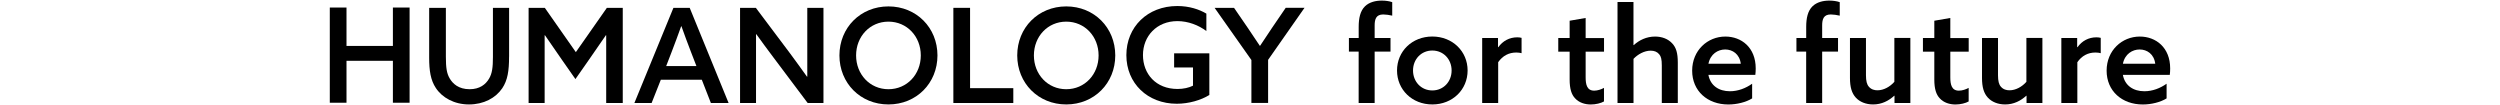<svg width="714" height="30" viewBox="0 0 714 30" xmlns="http://www.w3.org/2000/svg"><path d="m0 0h714v30h-714z" fill="#fff" opacity="0"/><path d="m388.04 14.74h-2.79v-3.89h2.79v-3.17c0-2.49.45-4.57 1.81-5.89 1.25-1.21 3.09-1.62 4.79-1.62 1.06 0 2.15.15 2.98.45v3.85c-.72-.19-1.89-.34-2.57-.34-2.04 0-2.45 1.36-2.45 3.13v3.59h4.53v3.89h-4.53v14.68h-4.57v-14.68z"/><path d="m409.07 10.43c5.77 0 10.08 4.23 10.08 9.7s-4.3 9.7-10.08 9.7-10.08-4.23-10.08-9.7 4.3-9.7 10.08-9.7zm0 15.4c3.17 0 5.51-2.49 5.51-5.7s-2.34-5.7-5.51-5.7-5.51 2.49-5.51 5.7 2.34 5.7 5.51 5.7z"/><path d="m423.3 10.85h4.53v2.6l.08.04c1.28-1.81 3.21-2.83 5.4-2.83.42 0 .83.04 1.25.15v4.38c-.45-.11-.91-.19-1.51-.19-2.15 0-3.89.94-5.17 2.76v11.66h-4.57v-18.57z"/><path d="m458.1 28.97c-.83.49-2.34.87-3.77.87-1.62 0-3.36-.49-4.53-1.81-.94-1.02-1.51-2.57-1.51-5.32v-7.96h-3.25v-3.89h3.25v-4.94l4.57-.79v5.74h5.25v3.89h-5.25v7.32c0 2.08.38 3.81 2.45 3.81.98 0 2.04-.38 2.79-.79v3.89z"/><path d="m461.95.58h4.57v12.27l.08.04c1.51-1.4 3.62-2.45 6.08-2.45 2 0 3.74.68 4.91 1.96 1.1 1.17 1.59 2.72 1.59 5.47v11.55h-4.57v-10.76c0-1.74-.23-2.57-.75-3.17-.6-.72-1.43-1.02-2.42-1.02-1.85 0-3.7 1.06-4.91 2.34v12.61h-4.57v-28.84z"/><path d="m487.92 21.38c.57 3.1 3.02 4.68 6.15 4.68 2.34 0 4.53-.87 6.34-2.15v4.19c-1.74 1.09-4.38 1.74-6.79 1.74-5.96 0-10.34-3.85-10.34-9.66s4.42-9.74 9.47-9.74c4.61 0 8.68 3.13 8.68 9.1 0 .6-.04 1.36-.11 1.85h-13.4zm9.25-3.17c-.34-2.79-2.38-4.08-4.45-4.08s-4.23 1.28-4.79 4.08h9.25z"/><path d="m515.85 14.74h-2.79v-3.89h2.79v-3.17c0-2.49.45-4.57 1.81-5.89 1.25-1.21 3.09-1.62 4.79-1.62 1.06 0 2.15.15 2.98.45v3.85c-.72-.19-1.89-.34-2.57-.34-2.04 0-2.45 1.36-2.45 3.13v3.59h4.53v3.89h-4.53v14.68h-4.57v-14.68z"/><path d="m540.99 27.34c-1.55 1.43-3.55 2.49-6.04 2.49-2.04 0-3.81-.72-4.94-1.96-1.13-1.25-1.66-2.94-1.66-5.62v-11.4h4.57v10.64c0 1.66.26 2.64.83 3.28.68.79 1.59 1.02 2.45 1.02 1.81 0 3.59-1.02 4.83-2.42v-12.53h4.57v18.57h-4.53v-2.04l-.08-.04z"/><path d="m562.25 28.97c-.83.49-2.34.87-3.77.87-1.62 0-3.36-.49-4.53-1.81-.94-1.02-1.51-2.57-1.51-5.32v-7.96h-3.25v-3.89h3.25v-4.94l4.57-.79v5.74h5.25v3.89h-5.25v7.32c0 2.08.38 3.81 2.45 3.81.98 0 2.04-.38 2.79-.79v3.89z"/><path d="m578.7 27.34c-1.55 1.43-3.55 2.49-6.04 2.49-2.04 0-3.81-.72-4.94-1.96-1.13-1.25-1.66-2.94-1.66-5.62v-11.4h4.57v10.64c0 1.66.26 2.64.83 3.28.68.79 1.59 1.02 2.45 1.02 1.81 0 3.59-1.02 4.83-2.42v-12.53h4.57v18.57h-4.53v-2.04l-.08-.04z"/><path d="m588.71 10.85h4.53v2.6l.08.04c1.28-1.81 3.21-2.83 5.4-2.83.42 0 .83.04 1.25.15v4.38c-.45-.11-.91-.19-1.51-.19-2.15 0-3.89.94-5.17 2.76v11.66h-4.57v-18.57z"/><path d="m606.29 21.38c.57 3.1 3.02 4.68 6.15 4.68 2.34 0 4.53-.87 6.34-2.15v4.19c-1.74 1.09-4.38 1.74-6.79 1.74-5.96 0-10.34-3.85-10.34-9.66s4.42-9.74 9.47-9.74c4.61 0 8.68 3.13 8.68 9.1 0 .6-.04 1.36-.11 1.85h-13.4zm9.25-3.17c-.34-2.79-2.38-4.08-4.45-4.08s-4.23 1.28-4.79 4.08h9.25z"/><path d="m272.28 2.24h4.77v22.94h12.35v4.24h-17.12z"/><path d="m208.1 29.42h-5.07l-2.59-6.64h-11.71l-2.63 6.64h-4.92l11.15-27.18h4.65l11.11 27.18zm-17.83-10.55h8.63l-1.58-4.09c-.94-2.44-1.84-4.84-2.7-7.28h-.08c-.9 2.52-1.76 4.84-2.7 7.28l-1.58 4.09z"/><path d="m211.36 29.42v-27.18h4.51l9.84 13.1c1.69 2.25 3.19 4.39 4.77 6.57l.08-.04v-19.63h4.62v27.18h-4.51l-9.84-13.1c-1.69-2.25-3.27-4.39-4.84-6.57l-.07.04v19.63h-4.54z"/><path d="m145.39 16.2c0 4.02-.41 6.72-1.95 9.01-1.88 2.78-5.29 4.62-9.5 4.62s-7.66-1.95-9.46-4.69c-1.5-2.25-1.91-4.96-1.91-8.64v-14.26h4.77v13.97c0 3.19.26 4.73 1.05 6.12.9 1.58 2.59 3.15 5.74 3.15 2.85 0 4.58-1.35 5.56-3.04.86-1.46 1.09-3.19 1.09-6.16v-14.04h4.62v13.97z"/><path d="m239.74 15.83c0-7.92 6.01-14 14-14s14 6.08 14 14-6.01 14-14 14-14-6.08-14-14zm23.24 0c0-5.41-3.94-9.65-9.24-9.65s-9.24 4.24-9.24 9.65 3.94 9.65 9.24 9.65 9.24-4.24 9.24-9.65z"/><path d="m290.52 15.83c0-7.92 6.01-14 14-14s14 6.08 14 14-6.01 14-14 14-14-6.08-14-14zm23.24 0c0-5.41-3.94-9.65-9.24-9.65s-9.24 4.24-9.24 9.65 3.94 9.65 9.24 9.65 9.24-4.24 9.24-9.65z"/><path d="m94.19 2.16h4.77s0 10.96 0 10.96h13.25v-10.96h4.77v27.18h-4.77v-11.98h-13.25v11.98h-4.77z"/><path d="m345.4 27.12c-2.43 1.5-5.87 2.51-9.31 2.51-8.34 0-14.4-5.84-14.4-13.88s6.02-14.03 14.55-14.03c3.44 0 6.28.97 8.3 2.17v4.98c-2.21-1.68-5.2-2.84-8.27-2.84-5.91 0-9.84 4.3-9.84 9.69s3.7 9.69 9.88 9.69c1.65 0 3.22-.34 4.41-.94v-5.2h-5.39v-4.04h10.06v11.9z"/><path d="m150.98 2.24h4.62l8.86 12.65 8.86-12.65h4.54v27.17h-4.73v-19.32l-.08-.04c-1.13 1.73-8.71 12.54-8.71 12.54s-7.58-10.81-8.71-12.54l-.08.04v19.33h-4.58v-27.18z"/><path d="m357.4 17.14-10.51-14.9h5.55l3.94 5.74c1.2 1.76 2.36 3.49 3.42 5.1h.08c1.05-1.61 2.25-3.41 3.45-5.18l3.87-5.67h5.37l-10.4 14.86v12.31h-4.77v-12.27z"/></svg>